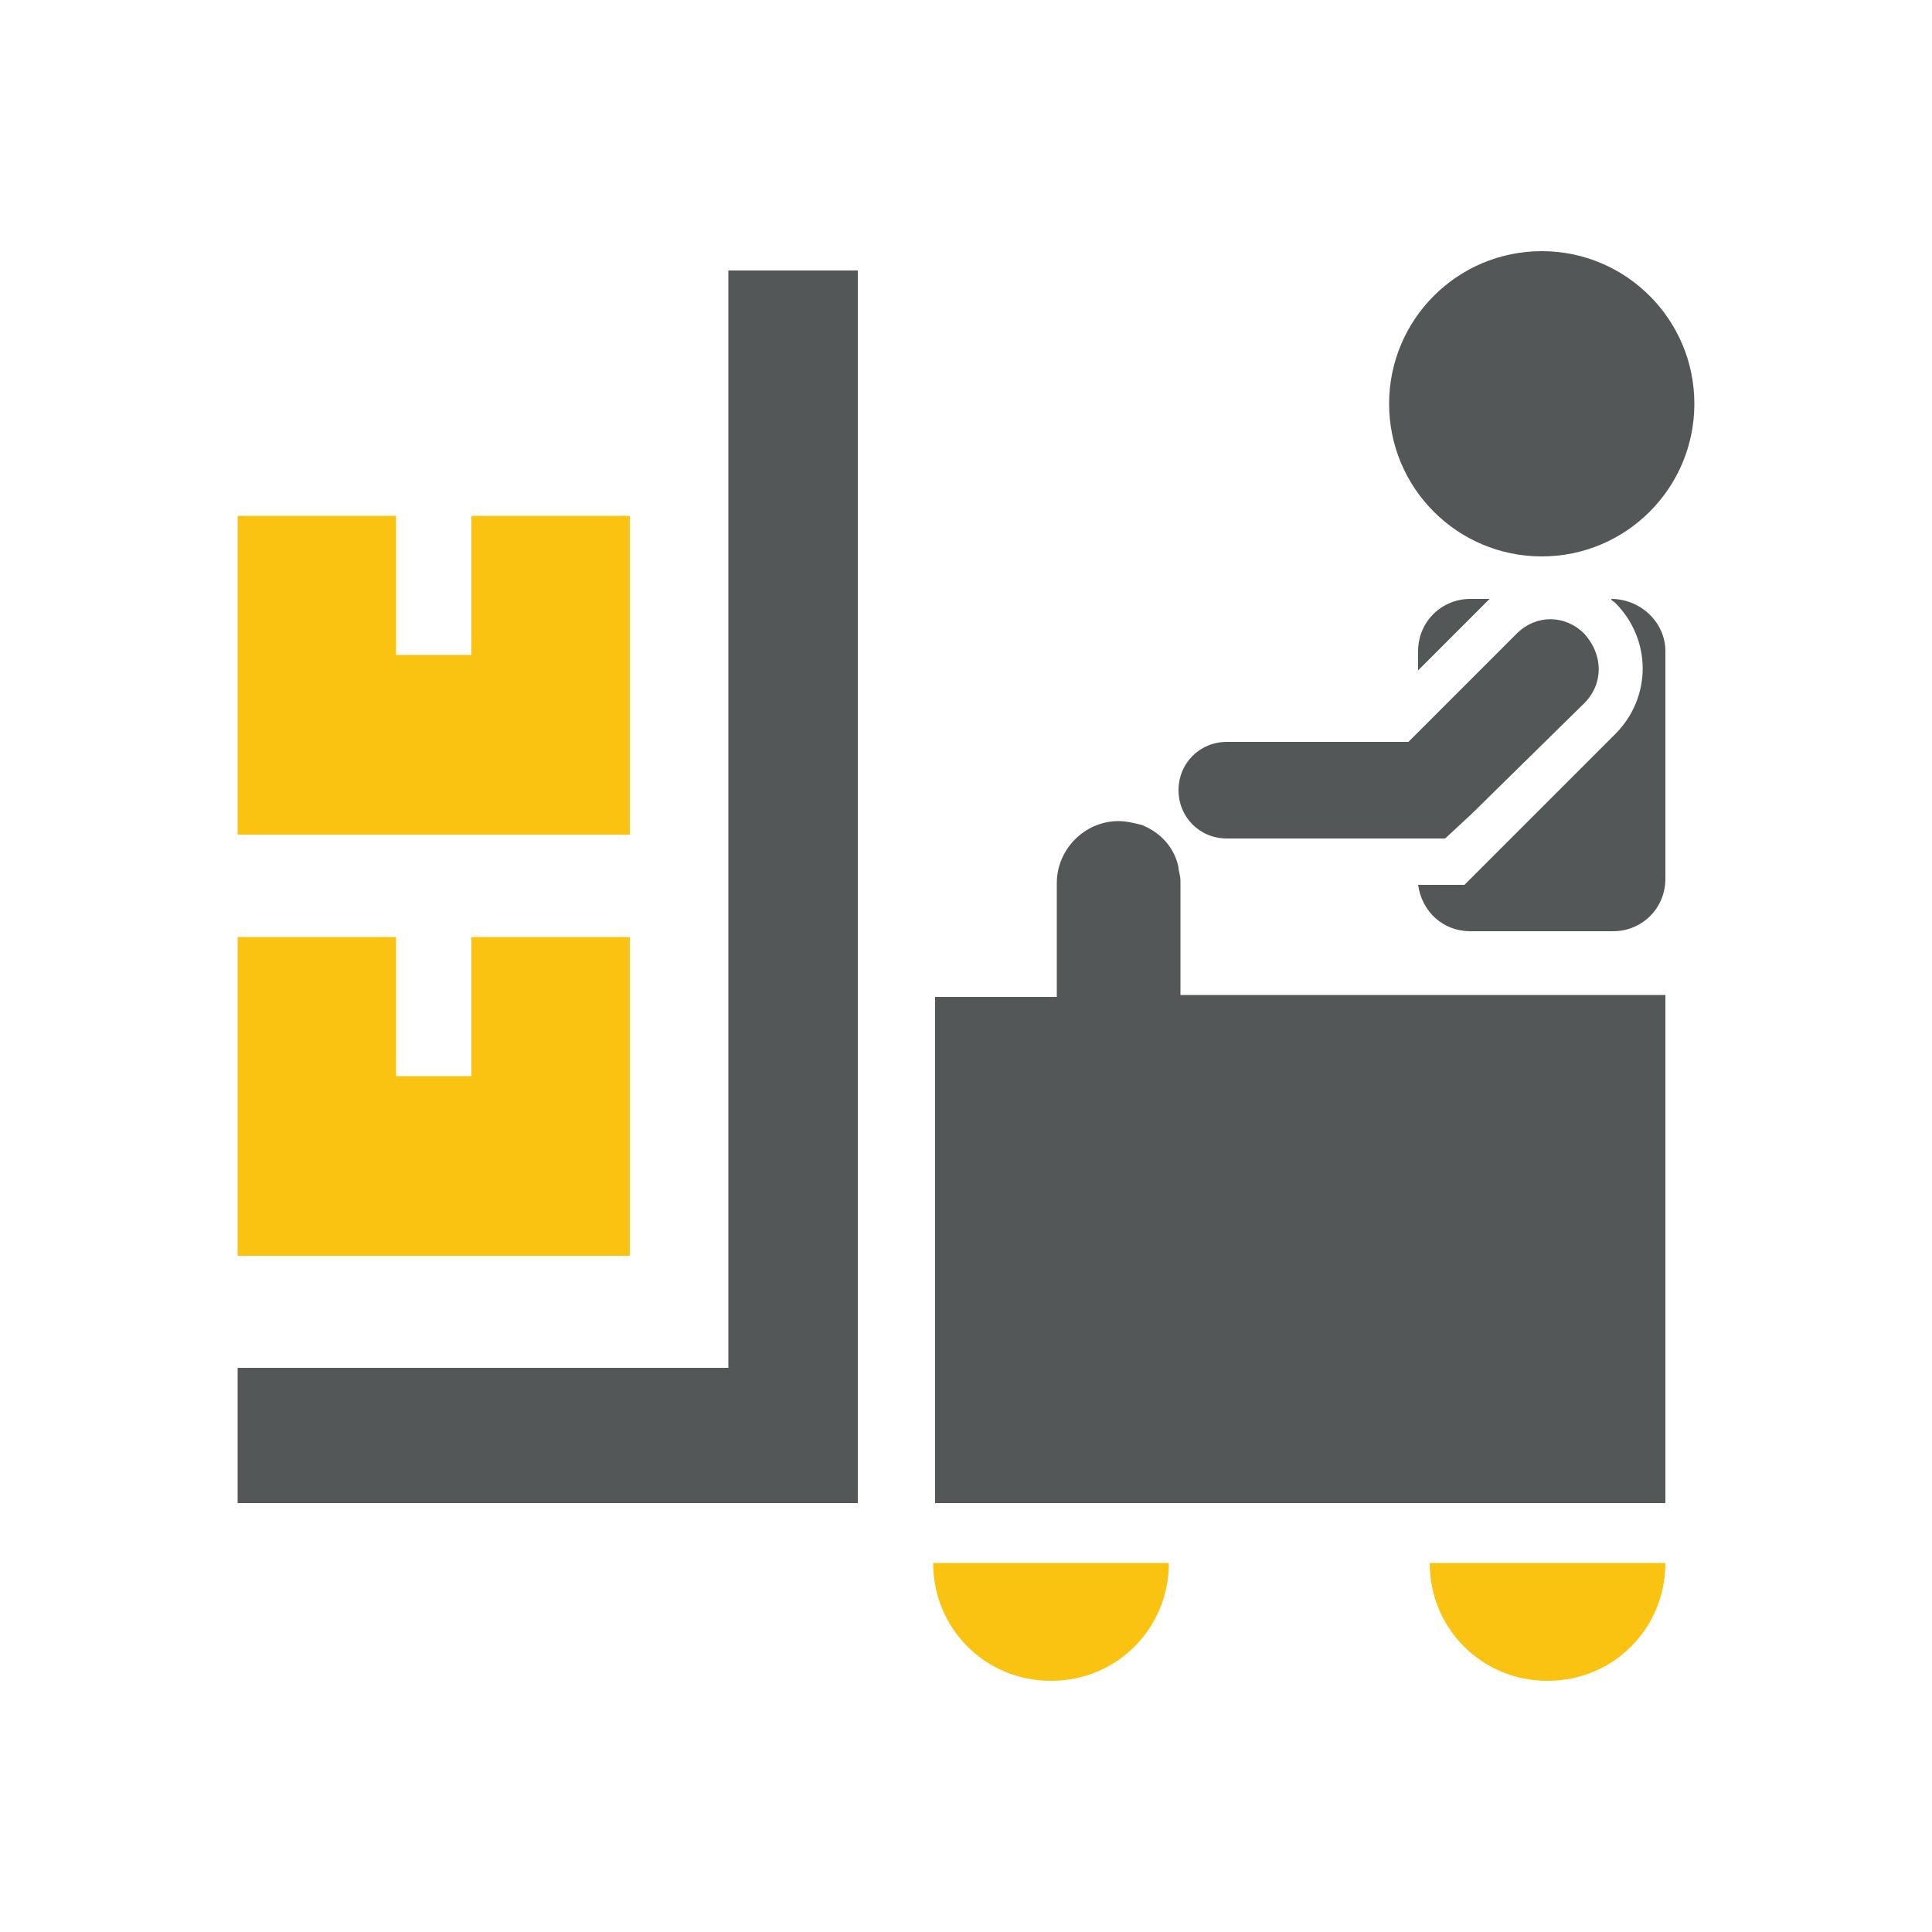 <?xml version="1.0" encoding="utf-8"?>
<!-- Generator: Adobe Illustrator 18.1.1, SVG Export Plug-In . SVG Version: 6.00 Build 0)  -->
<svg version="1.1" id="Layer_1" xmlns="http://www.w3.org/2000/svg" xmlns:xlink="http://www.w3.org/1999/xlink" x="0px" y="0px"
	 viewBox="0 0 100 100" style="enable-background:new 0 0 100 100;" xml:space="preserve">
<style type="text/css">
	.st0{fill:#545758;}
	.st1{fill:#FAC312;}
</style>
<g>
	<path class="st0" d="M86.2,51.6v26.2H48.4V51.6h6.3v-5.9c0-1.7,1.4-3.2,3.2-3.2c0.4,0,0.8,0.1,1.2,0.2c1,0.4,1.7,1.2,1.9,2.2
		c0,0.2,0.1,0.4,0.1,0.7v5.9H86.2z"/>
	<path class="st1" d="M60.5,80.9c0,3.4-2.7,6.1-6.1,6.1s-6.1-2.7-6.1-6.1H60.5z"/>
	<path class="st1" d="M86.2,80.9c0,3.4-2.7,6.1-6.1,6.1c-3.4,0-6.1-2.7-6.1-6.1H86.2z"/>
	<g>
		<circle class="st0" cx="79.8" cy="20.9" r="7.9"/>
		<path class="st0" d="M77.1,31c-0.1,0.1-0.1,0.1-0.2,0.2l-3.5,3.5v-1c0-1.5,1.2-2.7,2.7-2.7H77.1z"/>
		<path class="st0" d="M86.2,33.7v11.8c0,1.5-1.2,2.7-2.7,2.7h-7.4c-1.4,0-2.5-1-2.7-2.4h2.4l7.1-7.1c0,0,0.7-0.7,0.7-0.7
			c1.9-1.9,1.9-4.9,0-6.8c-0.1-0.1-0.2-0.1-0.2-0.2h0C84.9,31,86.2,32.2,86.2,33.7z"/>
		<path class="st0" d="M82,36.4c0,0-5.8,5.7-5.8,5.7l-1.4,1.3H63.5c-1.4,0-2.5-1.1-2.5-2.5s1.1-2.5,2.5-2.5h9.4l0.5-0.5l5.1-5.1
			c1-1,2.5-1,3.5,0C83,33.9,83,35.4,82,36.4z"/>
	</g>
	<polygon class="st0" points="44.4,14 44.4,77.8 12.3,77.8 12.3,70.8 37.7,70.8 37.7,14 	"/>
	<polygon class="st1" points="32.6,48.5 32.6,65 12.3,65 12.3,48.5 20.5,48.5 20.5,55.7 24.4,55.7 24.4,48.5 	"/>
	<polygon class="st1" points="32.6,26.7 32.6,43.2 12.3,43.2 12.3,26.7 20.5,26.7 20.5,33.9 24.4,33.9 24.4,26.7 	"/>
</g>
</svg>
